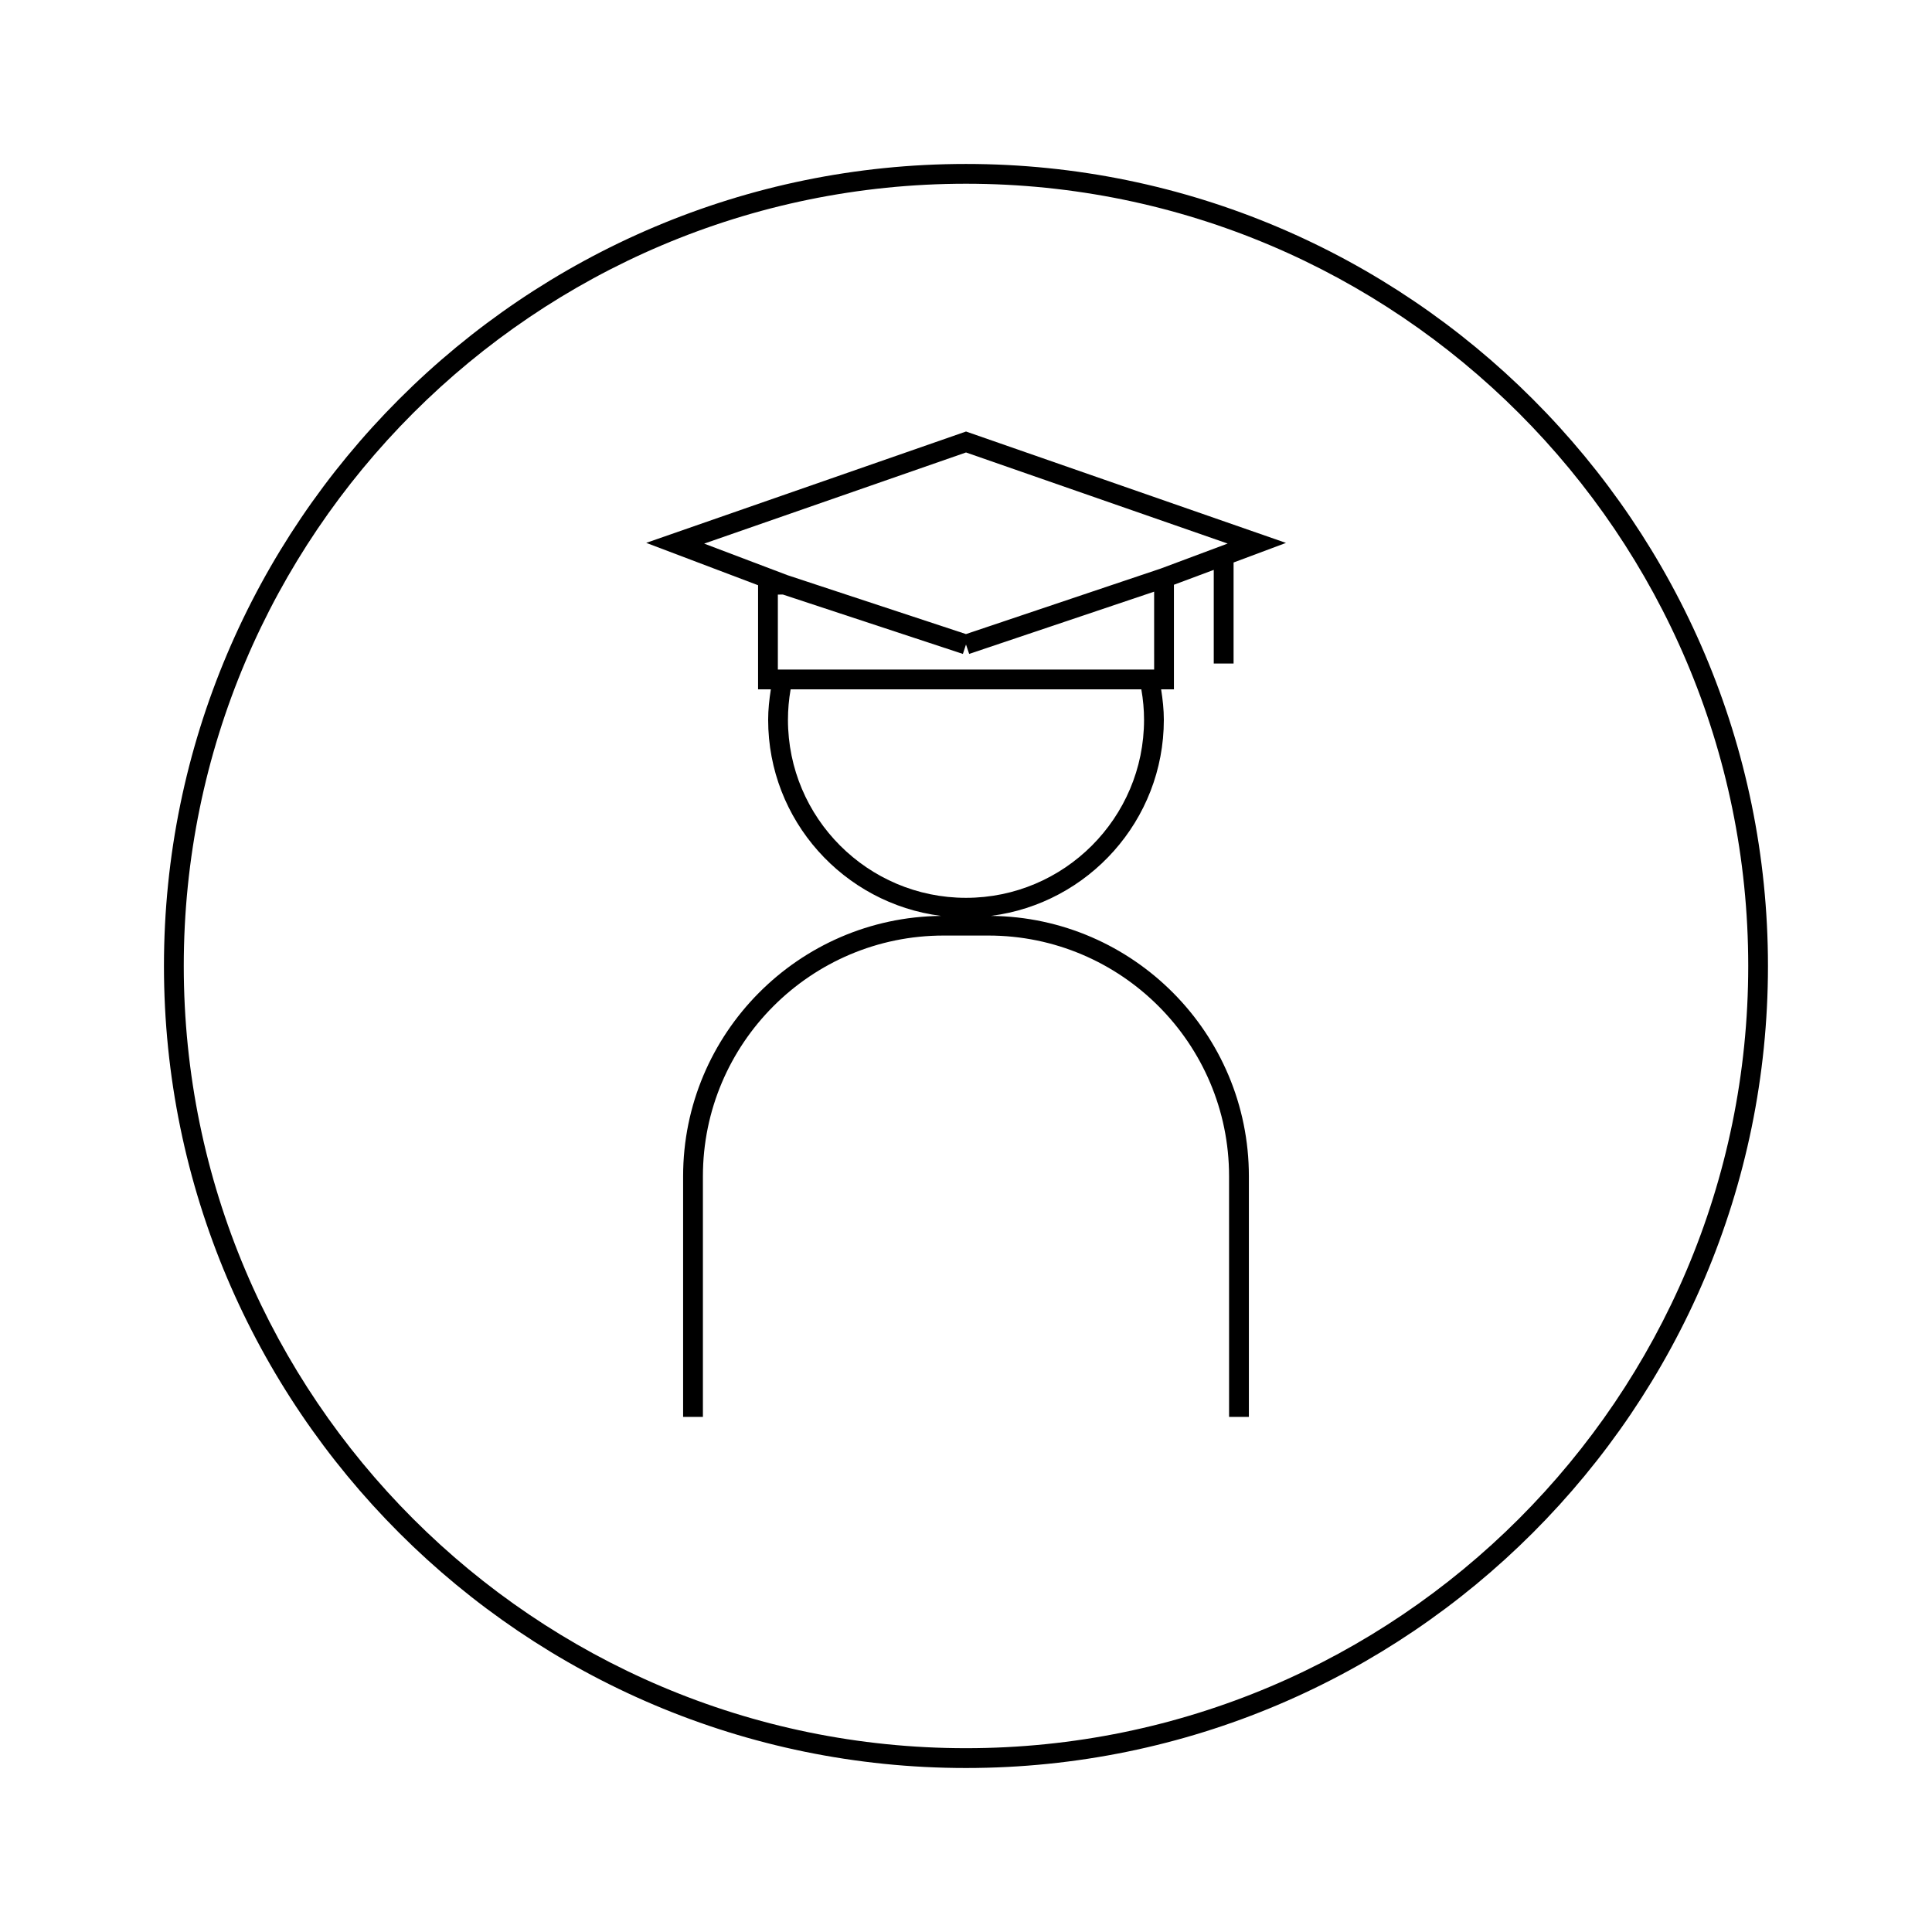 <?xml version="1.0" encoding="UTF-8"?>
<!-- Uploaded to: SVG Repo, www.svgrepo.com, Generator: SVG Repo Mixer Tools -->
<svg fill="#000000" width="800px" height="800px" version="1.1" viewBox="144 144 512 512" xmlns="http://www.w3.org/2000/svg">
 <g>
  <path d="m470.91 319.84v-26.773l13.887-5.191-84.793-29.52-84.754 29.508 29.645 11.227v27.594h3.387c-0.426 2.699-0.715 5.394-0.715 8.066 0 26.664 20.02 48.703 45.816 51.973-37.75 0.371-68.352 31.164-68.352 68.996v63.777h5.246v-63.781c0-35.172 28.617-63.785 63.789-63.785h11.859c35.172 0 63.789 28.613 63.789 63.785l0.004 63.781h5.246v-63.781c0-37.832-30.602-68.625-68.352-68.996 25.793-3.269 45.816-25.305 45.816-51.973 0-2.66-0.293-5.363-0.719-8.066h3.391v-27.715l10.555-3.941v24.816l5.254 0.004zm-70.91 62.094c-26.02 0-47.184-21.164-47.184-47.184 0-2.664 0.234-5.367 0.707-8.066h92.941c0.477 2.703 0.719 5.41 0.719 8.066 0 26.02-21.164 47.184-47.184 47.184zm49.859-60.496h-99.719v-19.863l1.316-0.02 47.719 15.742 0.824-2.492 0.84 2.488 49.016-16.496zm1.785-26.777-51.652 17.375-47.238-15.586-22.141-8.387 69.391-24.156 69.336 24.141z"/>
  <path d="m400 187.45c-117.2 0-212.55 95.348-212.55 212.55s95.348 212.54 212.54 212.54c117.2 0 212.54-95.348 212.54-212.54 0.004-117.2-95.344-212.55-212.54-212.55zm0 419.84c-114.3 0-207.3-92.996-207.3-207.3 0-114.3 92.992-207.3 207.3-207.3 114.3 0 207.3 92.992 207.3 207.3 0 114.3-92.996 207.3-207.3 207.3z"/>
 </g>
</svg>